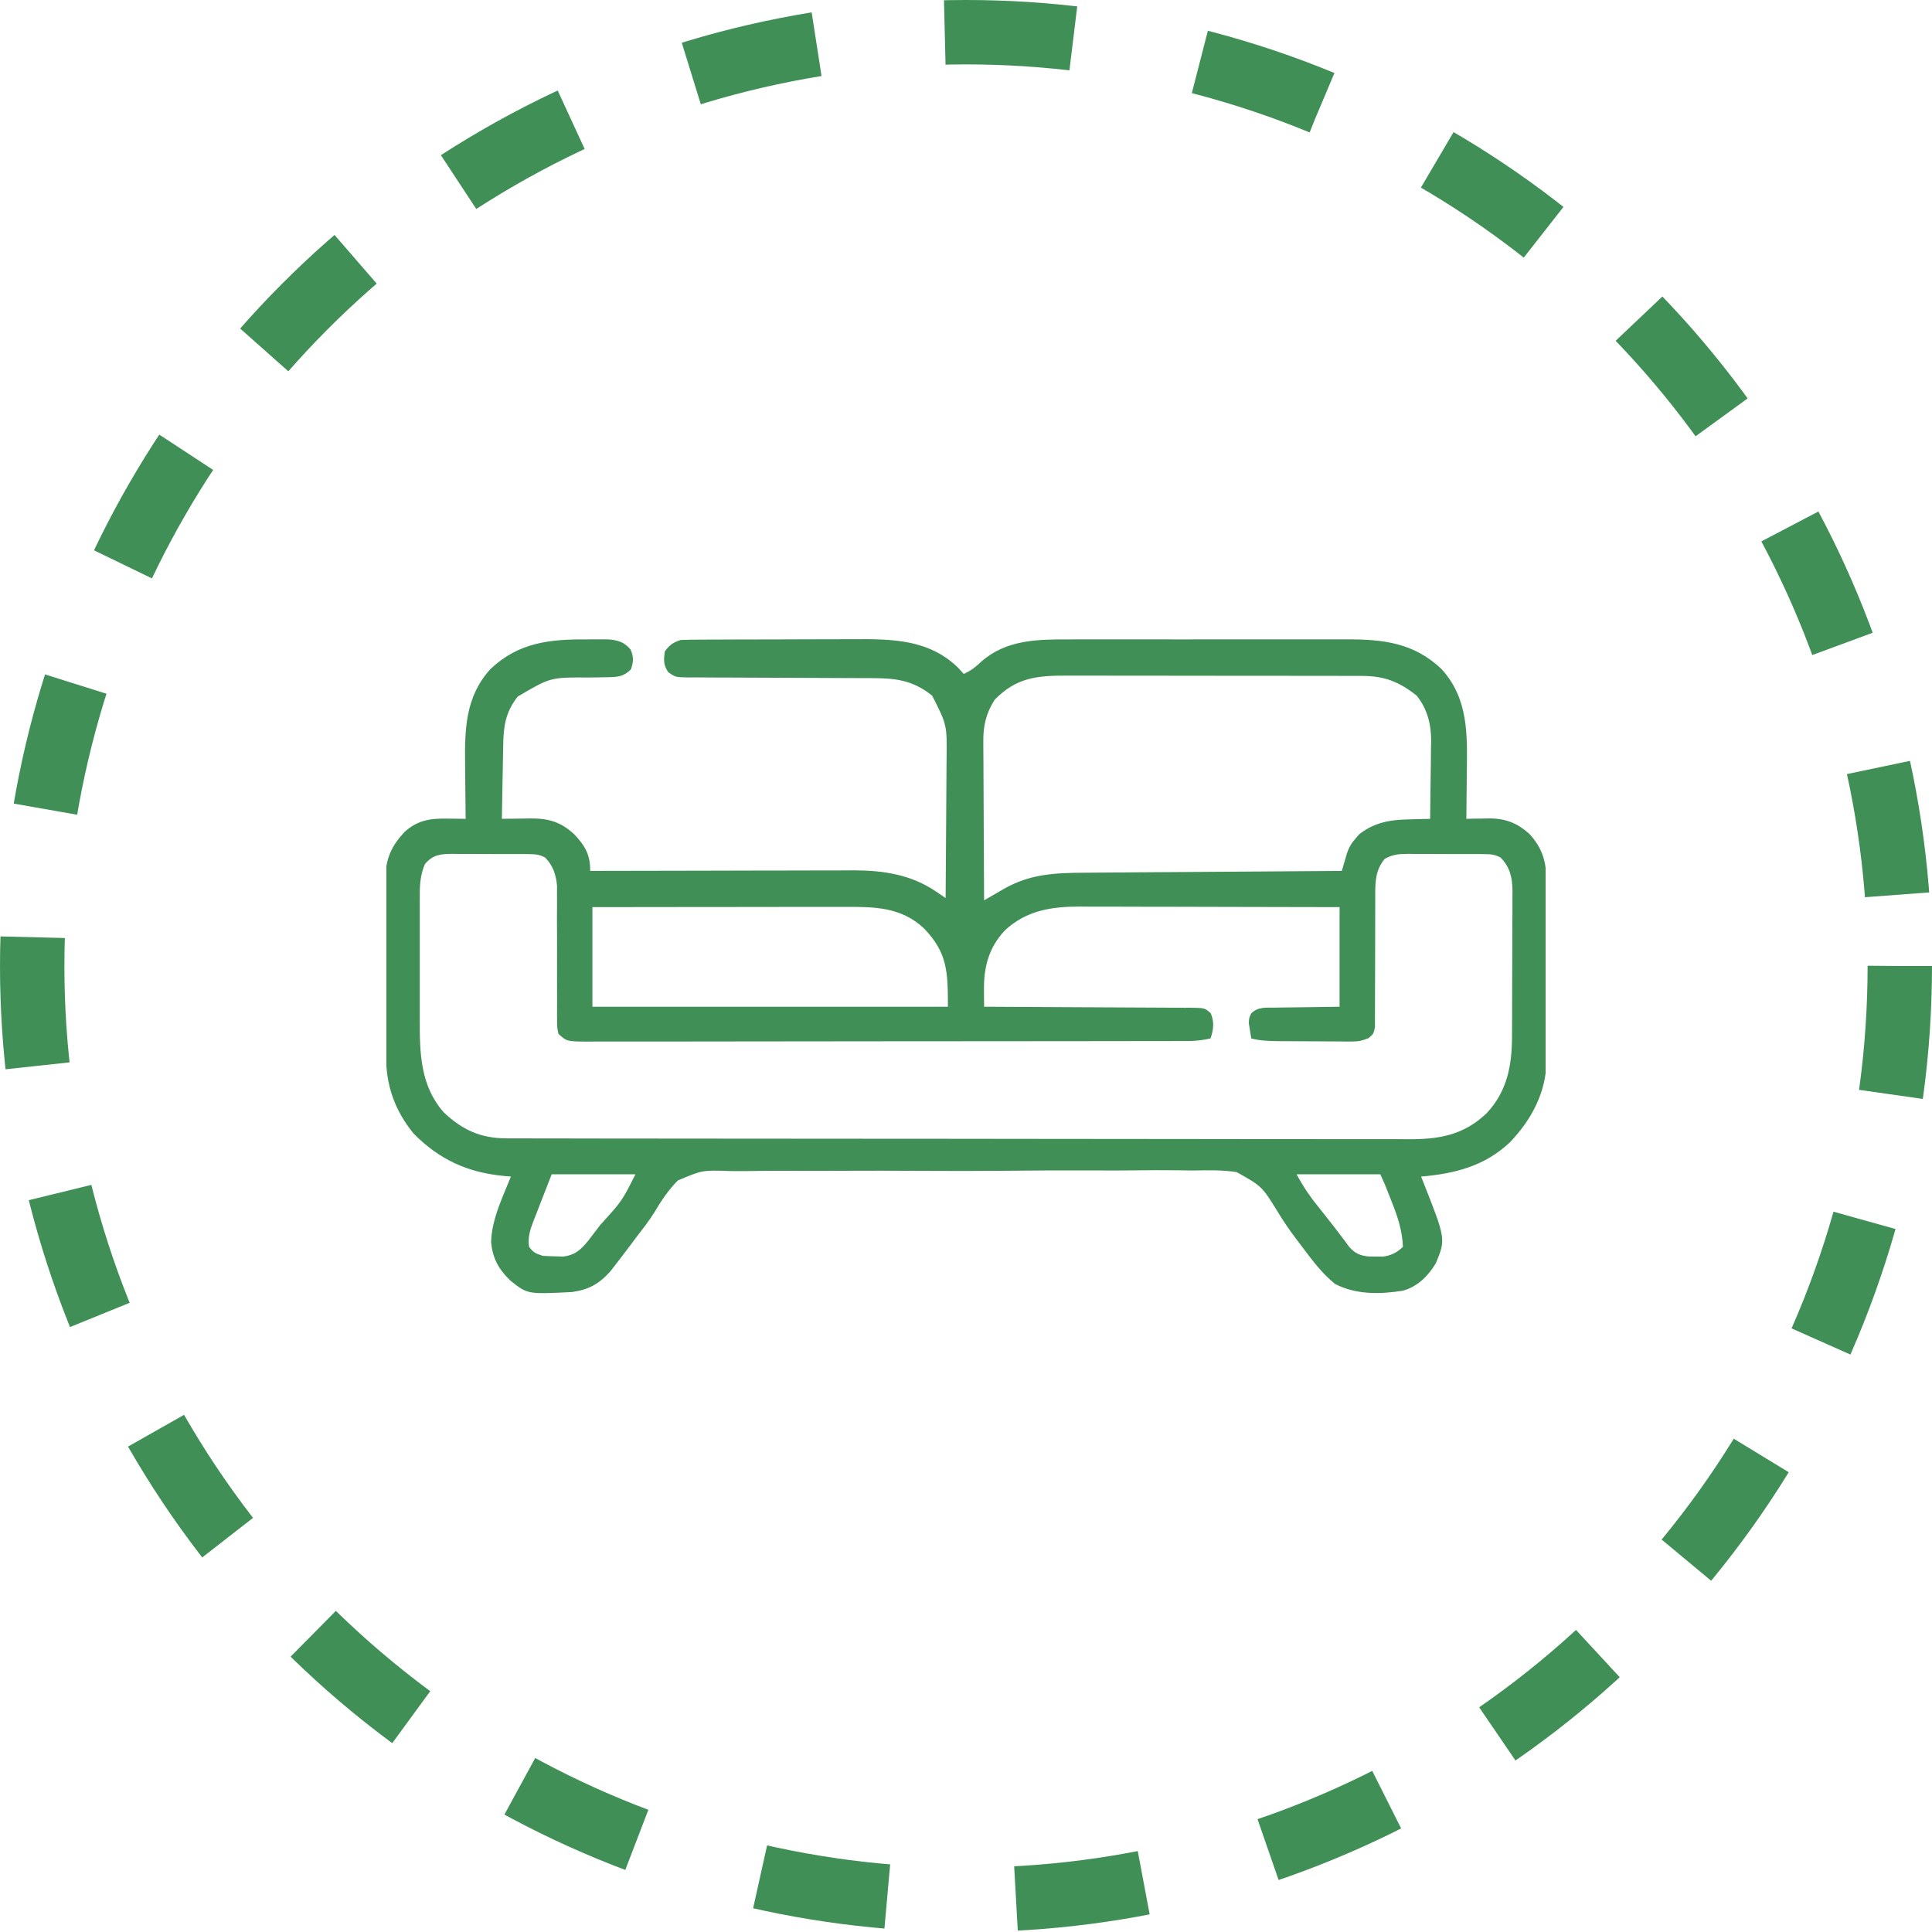 <?xml version="1.0" encoding="UTF-8"?> <svg xmlns="http://www.w3.org/2000/svg" width="60" height="60" viewBox="0 0 60 60" fill="none"> <circle cx="30" cy="30" r="29" stroke="#408F57" stroke-width="2" stroke-dasharray="4 4"></circle> <g clip-path="url(#clip0_64_428)"> <path d="M18.218 19.857C18.339 19.857 18.339 19.857 18.462 19.856C18.578 19.856 18.578 19.856 18.697 19.856C18.766 19.856 18.836 19.857 18.907 19.857C19.202 19.884 19.394 19.944 19.585 20.174C19.684 20.417 19.675 20.54 19.594 20.789C19.364 21.018 19.178 21.027 18.861 21.031C18.729 21.034 18.729 21.034 18.594 21.037C18.502 21.038 18.41 21.038 18.315 21.04C17.092 21.033 17.092 21.033 16.078 21.633C15.695 22.116 15.635 22.568 15.627 23.164C15.626 23.229 15.624 23.294 15.623 23.36C15.619 23.567 15.616 23.773 15.612 23.979C15.61 24.12 15.607 24.26 15.604 24.4C15.597 24.744 15.591 25.087 15.586 25.43C15.626 25.429 15.667 25.428 15.709 25.427C15.893 25.424 16.078 25.423 16.264 25.421C16.327 25.42 16.391 25.418 16.456 25.417C17.033 25.413 17.414 25.519 17.841 25.917C18.175 26.275 18.335 26.553 18.328 27.047C18.395 27.047 18.395 27.047 18.464 27.046C19.559 27.043 20.654 27.041 21.75 27.04C22.279 27.039 22.809 27.038 23.339 27.036C23.801 27.035 24.263 27.034 24.725 27.034C24.969 27.033 25.213 27.033 25.458 27.032C25.731 27.031 26.005 27.031 26.278 27.031C26.358 27.03 26.438 27.03 26.52 27.029C27.446 27.032 28.295 27.161 29.072 27.689C29.128 27.727 29.183 27.765 29.241 27.804C29.282 27.832 29.324 27.861 29.367 27.89C29.374 27.197 29.379 26.503 29.382 25.809C29.383 25.487 29.385 25.165 29.388 24.843C29.392 24.531 29.393 24.22 29.394 23.909C29.394 23.79 29.395 23.672 29.397 23.553C29.41 22.513 29.41 22.513 28.948 21.602C28.349 21.128 27.829 21.06 27.081 21.06C27.014 21.06 26.948 21.06 26.88 21.059C26.737 21.059 26.594 21.059 26.451 21.058C26.224 21.058 25.998 21.057 25.772 21.055C25.128 21.052 24.485 21.048 23.842 21.047C23.448 21.047 23.054 21.044 22.66 21.042C22.51 21.041 22.36 21.04 22.21 21.041C22 21.041 21.791 21.039 21.581 21.037C21.519 21.038 21.457 21.038 21.393 21.039C20.975 21.032 20.975 21.032 20.75 20.872C20.6 20.646 20.61 20.492 20.648 20.227C20.804 20.022 20.896 19.956 21.141 19.875C21.348 19.867 21.554 19.864 21.762 19.864C21.826 19.863 21.889 19.863 21.955 19.863C22.166 19.861 22.377 19.861 22.588 19.861C22.735 19.86 22.882 19.86 23.029 19.859C23.338 19.859 23.647 19.858 23.956 19.858C24.35 19.858 24.744 19.856 25.138 19.854C25.442 19.853 25.746 19.852 26.051 19.852C26.196 19.852 26.341 19.851 26.486 19.851C27.69 19.843 28.848 19.846 29.763 20.745C29.818 20.806 29.873 20.867 29.93 20.93C30.148 20.832 30.298 20.717 30.47 20.552C31.248 19.861 32.229 19.854 33.222 19.857C33.325 19.857 33.428 19.856 33.53 19.856C33.807 19.855 34.083 19.856 34.36 19.856C34.651 19.856 34.942 19.856 35.233 19.856C35.721 19.856 36.209 19.856 36.698 19.857C37.261 19.857 37.823 19.857 38.386 19.856C38.871 19.856 39.356 19.856 39.841 19.856C40.13 19.856 40.419 19.856 40.708 19.856C40.98 19.855 41.251 19.856 41.523 19.856C41.622 19.857 41.721 19.857 41.82 19.856C42.961 19.853 43.906 19.963 44.763 20.773C45.613 21.7 45.568 22.826 45.552 24.006C45.551 24.144 45.55 24.283 45.549 24.421C45.547 24.757 45.543 25.093 45.539 25.43C45.616 25.428 45.692 25.426 45.771 25.424C45.873 25.423 45.975 25.422 46.077 25.421C46.127 25.419 46.178 25.418 46.229 25.417C46.741 25.412 47.113 25.553 47.496 25.897C47.923 26.358 48.032 26.813 48.027 27.423C48.028 27.488 48.028 27.552 48.028 27.618C48.029 27.828 48.029 28.039 48.028 28.25C48.028 28.397 48.028 28.545 48.029 28.692C48.029 29.001 48.029 29.309 48.028 29.618C48.026 30.012 48.027 30.406 48.028 30.8C48.029 31.105 48.029 31.409 48.028 31.713C48.028 31.858 48.028 32.004 48.029 32.149C48.029 32.353 48.029 32.556 48.027 32.76C48.028 32.819 48.028 32.878 48.029 32.939C48.018 33.922 47.566 34.766 46.899 35.469C46.111 36.215 45.182 36.45 44.133 36.539C44.15 36.581 44.167 36.624 44.184 36.668C44.903 38.48 44.903 38.48 44.59 39.233C44.354 39.629 44.014 39.965 43.562 40.085C42.856 40.197 42.097 40.21 41.456 39.87C41.071 39.558 40.781 39.176 40.484 38.78C40.414 38.687 40.343 38.593 40.272 38.5C40.059 38.221 39.865 37.939 39.684 37.639C39.194 36.844 39.194 36.844 38.409 36.402C37.961 36.331 37.515 36.341 37.063 36.351C36.892 36.35 36.72 36.347 36.548 36.344C36.133 36.339 35.717 36.341 35.302 36.346C34.964 36.35 34.626 36.351 34.288 36.35C34.239 36.349 34.191 36.349 34.141 36.349C34.043 36.349 33.945 36.348 33.846 36.348C32.928 36.345 32.01 36.351 31.091 36.36C30.305 36.367 29.52 36.367 28.734 36.362C27.818 36.357 26.902 36.355 25.987 36.36C25.889 36.36 25.791 36.361 25.693 36.361C25.621 36.362 25.621 36.362 25.548 36.362C25.21 36.364 24.873 36.362 24.536 36.36C24.081 36.357 23.627 36.361 23.172 36.369C23.006 36.371 22.84 36.371 22.673 36.368C21.816 36.337 21.816 36.337 21.05 36.661C20.759 36.956 20.538 37.286 20.328 37.64C20.163 37.908 19.97 38.154 19.778 38.402C19.709 38.494 19.641 38.586 19.572 38.678C19.407 38.898 19.24 39.117 19.071 39.334C19.03 39.386 18.99 39.438 18.948 39.491C18.599 39.878 18.274 40.054 17.766 40.125C16.379 40.195 16.379 40.195 15.845 39.765C15.483 39.413 15.296 39.077 15.252 38.569C15.27 37.867 15.609 37.183 15.867 36.539C15.76 36.53 15.76 36.53 15.651 36.521C14.519 36.41 13.652 36.02 12.844 35.203C12.258 34.483 11.99 33.715 11.989 32.8C11.988 32.736 11.988 32.671 11.988 32.605C11.987 32.392 11.986 32.18 11.986 31.967C11.985 31.819 11.985 31.671 11.985 31.523C11.984 31.212 11.983 30.902 11.983 30.592C11.983 30.195 11.981 29.798 11.979 29.401C11.978 29.095 11.977 28.789 11.977 28.483C11.977 28.337 11.976 28.19 11.976 28.044C11.974 27.839 11.975 27.634 11.975 27.429C11.974 27.369 11.974 27.309 11.973 27.247C11.977 26.667 12.165 26.262 12.563 25.837C12.978 25.462 13.373 25.413 13.921 25.423C13.973 25.424 14.025 25.424 14.078 25.424C14.206 25.426 14.333 25.428 14.461 25.43C14.46 25.345 14.459 25.259 14.458 25.172C14.454 24.853 14.451 24.534 14.449 24.214C14.448 24.077 14.447 23.939 14.445 23.802C14.43 22.683 14.437 21.645 15.237 20.773C16.103 19.955 17.067 19.849 18.218 19.857ZM30.892 21.729C30.621 22.151 30.531 22.548 30.538 23.044C30.538 23.097 30.538 23.151 30.538 23.206C30.539 23.381 30.54 23.556 30.542 23.731C30.542 23.853 30.543 23.975 30.543 24.098C30.544 24.418 30.546 24.738 30.548 25.057C30.55 25.384 30.551 25.712 30.552 26.039C30.554 26.68 30.558 27.32 30.562 27.961C30.663 27.902 30.663 27.902 30.766 27.843C30.855 27.791 30.944 27.74 31.034 27.688C31.078 27.662 31.122 27.637 31.167 27.61C31.986 27.139 32.768 27.107 33.698 27.103C33.827 27.102 33.827 27.102 33.96 27.101C34.195 27.099 34.43 27.097 34.666 27.096C34.912 27.094 35.159 27.092 35.405 27.09C35.872 27.087 36.338 27.084 36.804 27.081C37.335 27.077 37.866 27.073 38.397 27.07C39.489 27.061 40.58 27.054 41.672 27.047C41.686 26.998 41.7 26.95 41.714 26.899C41.733 26.836 41.752 26.772 41.771 26.707C41.789 26.643 41.807 26.58 41.826 26.515C41.89 26.322 41.966 26.187 42.102 26.036C42.139 25.993 42.175 25.951 42.213 25.907C42.683 25.542 43.169 25.457 43.751 25.447C43.815 25.445 43.879 25.443 43.945 25.441C44.101 25.436 44.258 25.432 44.414 25.43C44.421 25.022 44.426 24.614 44.429 24.206C44.431 24.068 44.433 23.93 44.435 23.791C44.439 23.591 44.44 23.391 44.441 23.191C44.443 23.13 44.444 23.069 44.446 23.006C44.446 22.491 44.325 22.012 43.997 21.604C43.441 21.166 42.996 20.992 42.282 20.991C42.194 20.99 42.107 20.99 42.016 20.99C41.92 20.99 41.823 20.99 41.727 20.99C41.625 20.989 41.523 20.989 41.42 20.989C41.143 20.988 40.866 20.988 40.589 20.988C40.416 20.988 40.242 20.988 40.069 20.988C39.464 20.987 38.859 20.987 38.253 20.987C37.69 20.987 37.127 20.986 36.564 20.985C36.08 20.984 35.595 20.984 35.111 20.984C34.822 20.984 34.533 20.984 34.244 20.983C33.972 20.982 33.7 20.982 33.429 20.983C33.329 20.983 33.23 20.983 33.13 20.982C32.202 20.979 31.557 21.046 30.892 21.729ZM18.398 28.172C18.398 29.193 18.398 30.214 18.398 31.265C22.041 31.265 25.684 31.265 29.438 31.265C29.438 30.17 29.423 29.586 28.69 28.827C27.983 28.17 27.169 28.161 26.253 28.164C26.168 28.164 26.083 28.164 25.995 28.164C25.763 28.164 25.531 28.164 25.3 28.165C25.057 28.165 24.814 28.165 24.571 28.165C24.112 28.165 23.653 28.166 23.194 28.167C22.67 28.168 22.147 28.168 21.624 28.168C20.549 28.169 19.474 28.17 18.398 28.172ZM13.195 26.836C13.062 27.158 13.034 27.452 13.037 27.797C13.036 27.849 13.036 27.901 13.036 27.955C13.035 28.127 13.036 28.299 13.036 28.471C13.036 28.592 13.036 28.712 13.036 28.833C13.035 29.085 13.036 29.338 13.036 29.59C13.037 29.912 13.037 30.233 13.036 30.555C13.035 30.804 13.036 31.053 13.036 31.302C13.036 31.421 13.036 31.539 13.036 31.657C13.033 32.701 13.053 33.718 13.779 34.543C14.358 35.093 14.934 35.352 15.728 35.353C15.778 35.353 15.828 35.353 15.879 35.354C16.048 35.354 16.216 35.354 16.384 35.354C16.506 35.354 16.627 35.355 16.749 35.355C17.083 35.355 17.418 35.356 17.752 35.356C18.113 35.356 18.474 35.357 18.834 35.358C19.705 35.359 20.576 35.36 21.448 35.36C21.858 35.361 22.268 35.361 22.678 35.361C24.042 35.362 25.405 35.364 26.769 35.364C27.122 35.364 27.476 35.364 27.83 35.364C27.962 35.364 27.962 35.364 28.097 35.364C29.522 35.365 30.947 35.367 32.371 35.369C33.834 35.371 35.297 35.373 36.759 35.373C37.581 35.373 38.402 35.374 39.223 35.376C39.923 35.377 40.622 35.378 41.322 35.377C41.679 35.377 42.035 35.377 42.392 35.378C42.719 35.379 43.046 35.379 43.373 35.378C43.491 35.378 43.609 35.378 43.727 35.379C44.686 35.386 45.453 35.256 46.172 34.57C46.809 33.886 46.955 33.09 46.957 32.183C46.957 32.13 46.957 32.077 46.958 32.023C46.959 31.85 46.959 31.677 46.96 31.505C46.96 31.445 46.96 31.386 46.96 31.325C46.961 31.011 46.962 30.697 46.962 30.384C46.963 30.06 46.964 29.737 46.966 29.414C46.968 29.165 46.968 28.915 46.968 28.666C46.968 28.547 46.969 28.427 46.97 28.308C46.971 28.142 46.971 27.975 46.97 27.808C46.971 27.759 46.972 27.711 46.972 27.661C46.969 27.258 46.892 26.924 46.601 26.631C46.431 26.543 46.321 26.527 46.13 26.526C46.066 26.525 46.003 26.524 45.937 26.523C45.835 26.524 45.835 26.524 45.73 26.524C45.66 26.524 45.589 26.523 45.517 26.523C45.368 26.523 45.218 26.523 45.069 26.523C44.841 26.524 44.614 26.522 44.386 26.52C44.241 26.52 44.096 26.52 43.951 26.52C43.883 26.519 43.815 26.518 43.745 26.517C43.452 26.52 43.266 26.529 43.006 26.671C42.734 26.994 42.709 27.337 42.71 27.748C42.71 27.795 42.709 27.842 42.709 27.89C42.709 27.992 42.709 28.093 42.709 28.194C42.71 28.355 42.709 28.515 42.708 28.676C42.706 29.132 42.704 29.588 42.705 30.044C42.706 30.323 42.704 30.603 42.702 30.882C42.701 30.989 42.701 31.095 42.702 31.201C42.703 31.35 42.702 31.498 42.7 31.647C42.7 31.731 42.7 31.816 42.7 31.903C42.656 32.109 42.656 32.109 42.498 32.242C42.309 32.318 42.188 32.346 41.986 32.345C41.926 32.346 41.865 32.346 41.802 32.346C41.737 32.345 41.673 32.344 41.606 32.343C41.539 32.343 41.471 32.343 41.402 32.343C41.26 32.342 41.118 32.341 40.976 32.34C40.759 32.338 40.541 32.337 40.324 32.337C40.186 32.336 40.048 32.335 39.91 32.334C39.845 32.334 39.78 32.334 39.713 32.334C39.42 32.33 39.145 32.324 38.859 32.25C38.842 32.151 38.826 32.051 38.811 31.951C38.798 31.868 38.798 31.868 38.784 31.783C38.789 31.617 38.789 31.617 38.858 31.469C39.074 31.266 39.308 31.293 39.59 31.293C39.641 31.292 39.691 31.291 39.744 31.29C39.934 31.286 40.124 31.285 40.314 31.283C40.951 31.274 40.951 31.274 41.602 31.265C41.602 30.245 41.602 29.224 41.602 28.172C40.478 28.169 39.355 28.166 38.231 28.165C37.71 28.164 37.188 28.163 36.666 28.161C36.211 28.16 35.756 28.159 35.301 28.159C35.06 28.158 34.82 28.158 34.579 28.157C34.31 28.156 34.04 28.156 33.771 28.156C33.692 28.155 33.614 28.155 33.532 28.154C32.642 28.157 31.888 28.271 31.213 28.888C30.704 29.429 30.549 30.036 30.558 30.76C30.559 30.833 30.559 30.833 30.559 30.908C30.56 31.027 30.561 31.146 30.562 31.265C30.648 31.266 30.734 31.266 30.823 31.266C31.631 31.269 32.439 31.273 33.247 31.279C33.662 31.281 34.078 31.284 34.493 31.285C34.894 31.286 35.295 31.288 35.695 31.291C35.849 31.293 36.002 31.293 36.155 31.293C36.369 31.293 36.583 31.295 36.797 31.297C36.86 31.297 36.924 31.297 36.99 31.296C37.417 31.304 37.417 31.304 37.599 31.465C37.717 31.74 37.687 31.972 37.594 32.25C37.357 32.303 37.138 32.329 36.895 32.33C36.792 32.33 36.792 32.33 36.687 32.33C36.612 32.33 36.537 32.33 36.46 32.33C36.38 32.33 36.3 32.331 36.218 32.331C35.95 32.331 35.682 32.331 35.413 32.331C35.221 32.332 35.029 32.332 34.837 32.333C34.315 32.334 33.793 32.334 33.271 32.334C32.945 32.334 32.619 32.335 32.293 32.335C31.391 32.336 30.488 32.337 29.586 32.337C29.528 32.337 29.47 32.337 29.411 32.337C29.324 32.337 29.324 32.337 29.235 32.337C29.118 32.337 29.001 32.337 28.884 32.337C28.796 32.337 28.796 32.337 28.707 32.337C27.764 32.337 26.821 32.339 25.878 32.34C24.91 32.342 23.941 32.343 22.973 32.343C22.429 32.343 21.885 32.343 21.342 32.345C20.879 32.346 20.416 32.346 19.953 32.346C19.717 32.345 19.481 32.345 19.245 32.346C18.989 32.347 18.733 32.347 18.477 32.346C18.402 32.347 18.328 32.347 18.251 32.348C17.604 32.343 17.604 32.343 17.344 32.109C17.3 31.903 17.3 31.903 17.301 31.648C17.3 31.601 17.3 31.555 17.299 31.507C17.299 31.353 17.3 31.199 17.301 31.045C17.301 30.937 17.3 30.83 17.3 30.723C17.298 30.44 17.298 30.157 17.299 29.875C17.301 29.423 17.3 28.971 17.297 28.52C17.297 28.362 17.298 28.205 17.299 28.048C17.299 27.95 17.299 27.853 17.298 27.756C17.299 27.671 17.299 27.587 17.299 27.5C17.263 27.157 17.175 26.879 16.929 26.631C16.759 26.543 16.649 26.527 16.458 26.526C16.394 26.525 16.331 26.524 16.265 26.523C16.163 26.524 16.163 26.524 16.059 26.524C15.988 26.524 15.918 26.523 15.845 26.523C15.696 26.523 15.547 26.523 15.398 26.523C15.169 26.524 14.942 26.522 14.714 26.52C14.569 26.52 14.424 26.52 14.279 26.52C14.211 26.519 14.143 26.518 14.073 26.517C13.697 26.521 13.452 26.531 13.195 26.836ZM17.133 36.469C17.017 36.764 17.017 36.764 16.9 37.066C16.876 37.127 16.852 37.188 16.828 37.251C16.765 37.412 16.703 37.573 16.641 37.734C16.62 37.787 16.599 37.839 16.578 37.893C16.467 38.182 16.386 38.407 16.43 38.719C16.56 38.899 16.636 38.928 16.852 39C16.989 39.01 17.127 39.015 17.265 39.017C17.337 39.019 17.409 39.021 17.484 39.023C17.86 38.982 18.04 38.809 18.272 38.526C18.354 38.419 18.436 38.312 18.517 38.205C18.56 38.148 18.603 38.093 18.647 38.035C19.316 37.3 19.316 37.3 19.734 36.469C18.876 36.469 18.017 36.469 17.133 36.469ZM40.266 36.469C40.502 36.885 40.502 36.885 40.772 37.264C40.814 37.316 40.855 37.369 40.898 37.423C40.94 37.477 40.982 37.53 41.026 37.585C41.11 37.692 41.194 37.798 41.278 37.905C41.34 37.984 41.34 37.984 41.404 38.064C41.492 38.176 41.578 38.289 41.663 38.403C41.705 38.459 41.748 38.516 41.791 38.574C41.829 38.626 41.867 38.677 41.906 38.73C42.087 38.929 42.239 38.993 42.504 39.021C42.576 39.021 42.648 39.022 42.722 39.022C42.794 39.023 42.865 39.024 42.939 39.025C43.197 38.994 43.386 38.903 43.57 38.719C43.546 38.208 43.408 37.789 43.219 37.317C43.193 37.25 43.167 37.184 43.14 37.116C43.013 36.788 43.013 36.788 42.867 36.469C42.009 36.469 41.15 36.469 40.266 36.469Z" fill="#408F57"></path> </g> <defs> <clipPath id="clip0_64_428"> <rect width="36" height="36" fill="white" transform="translate(12 12)"></rect> </clipPath> </defs> </svg> 